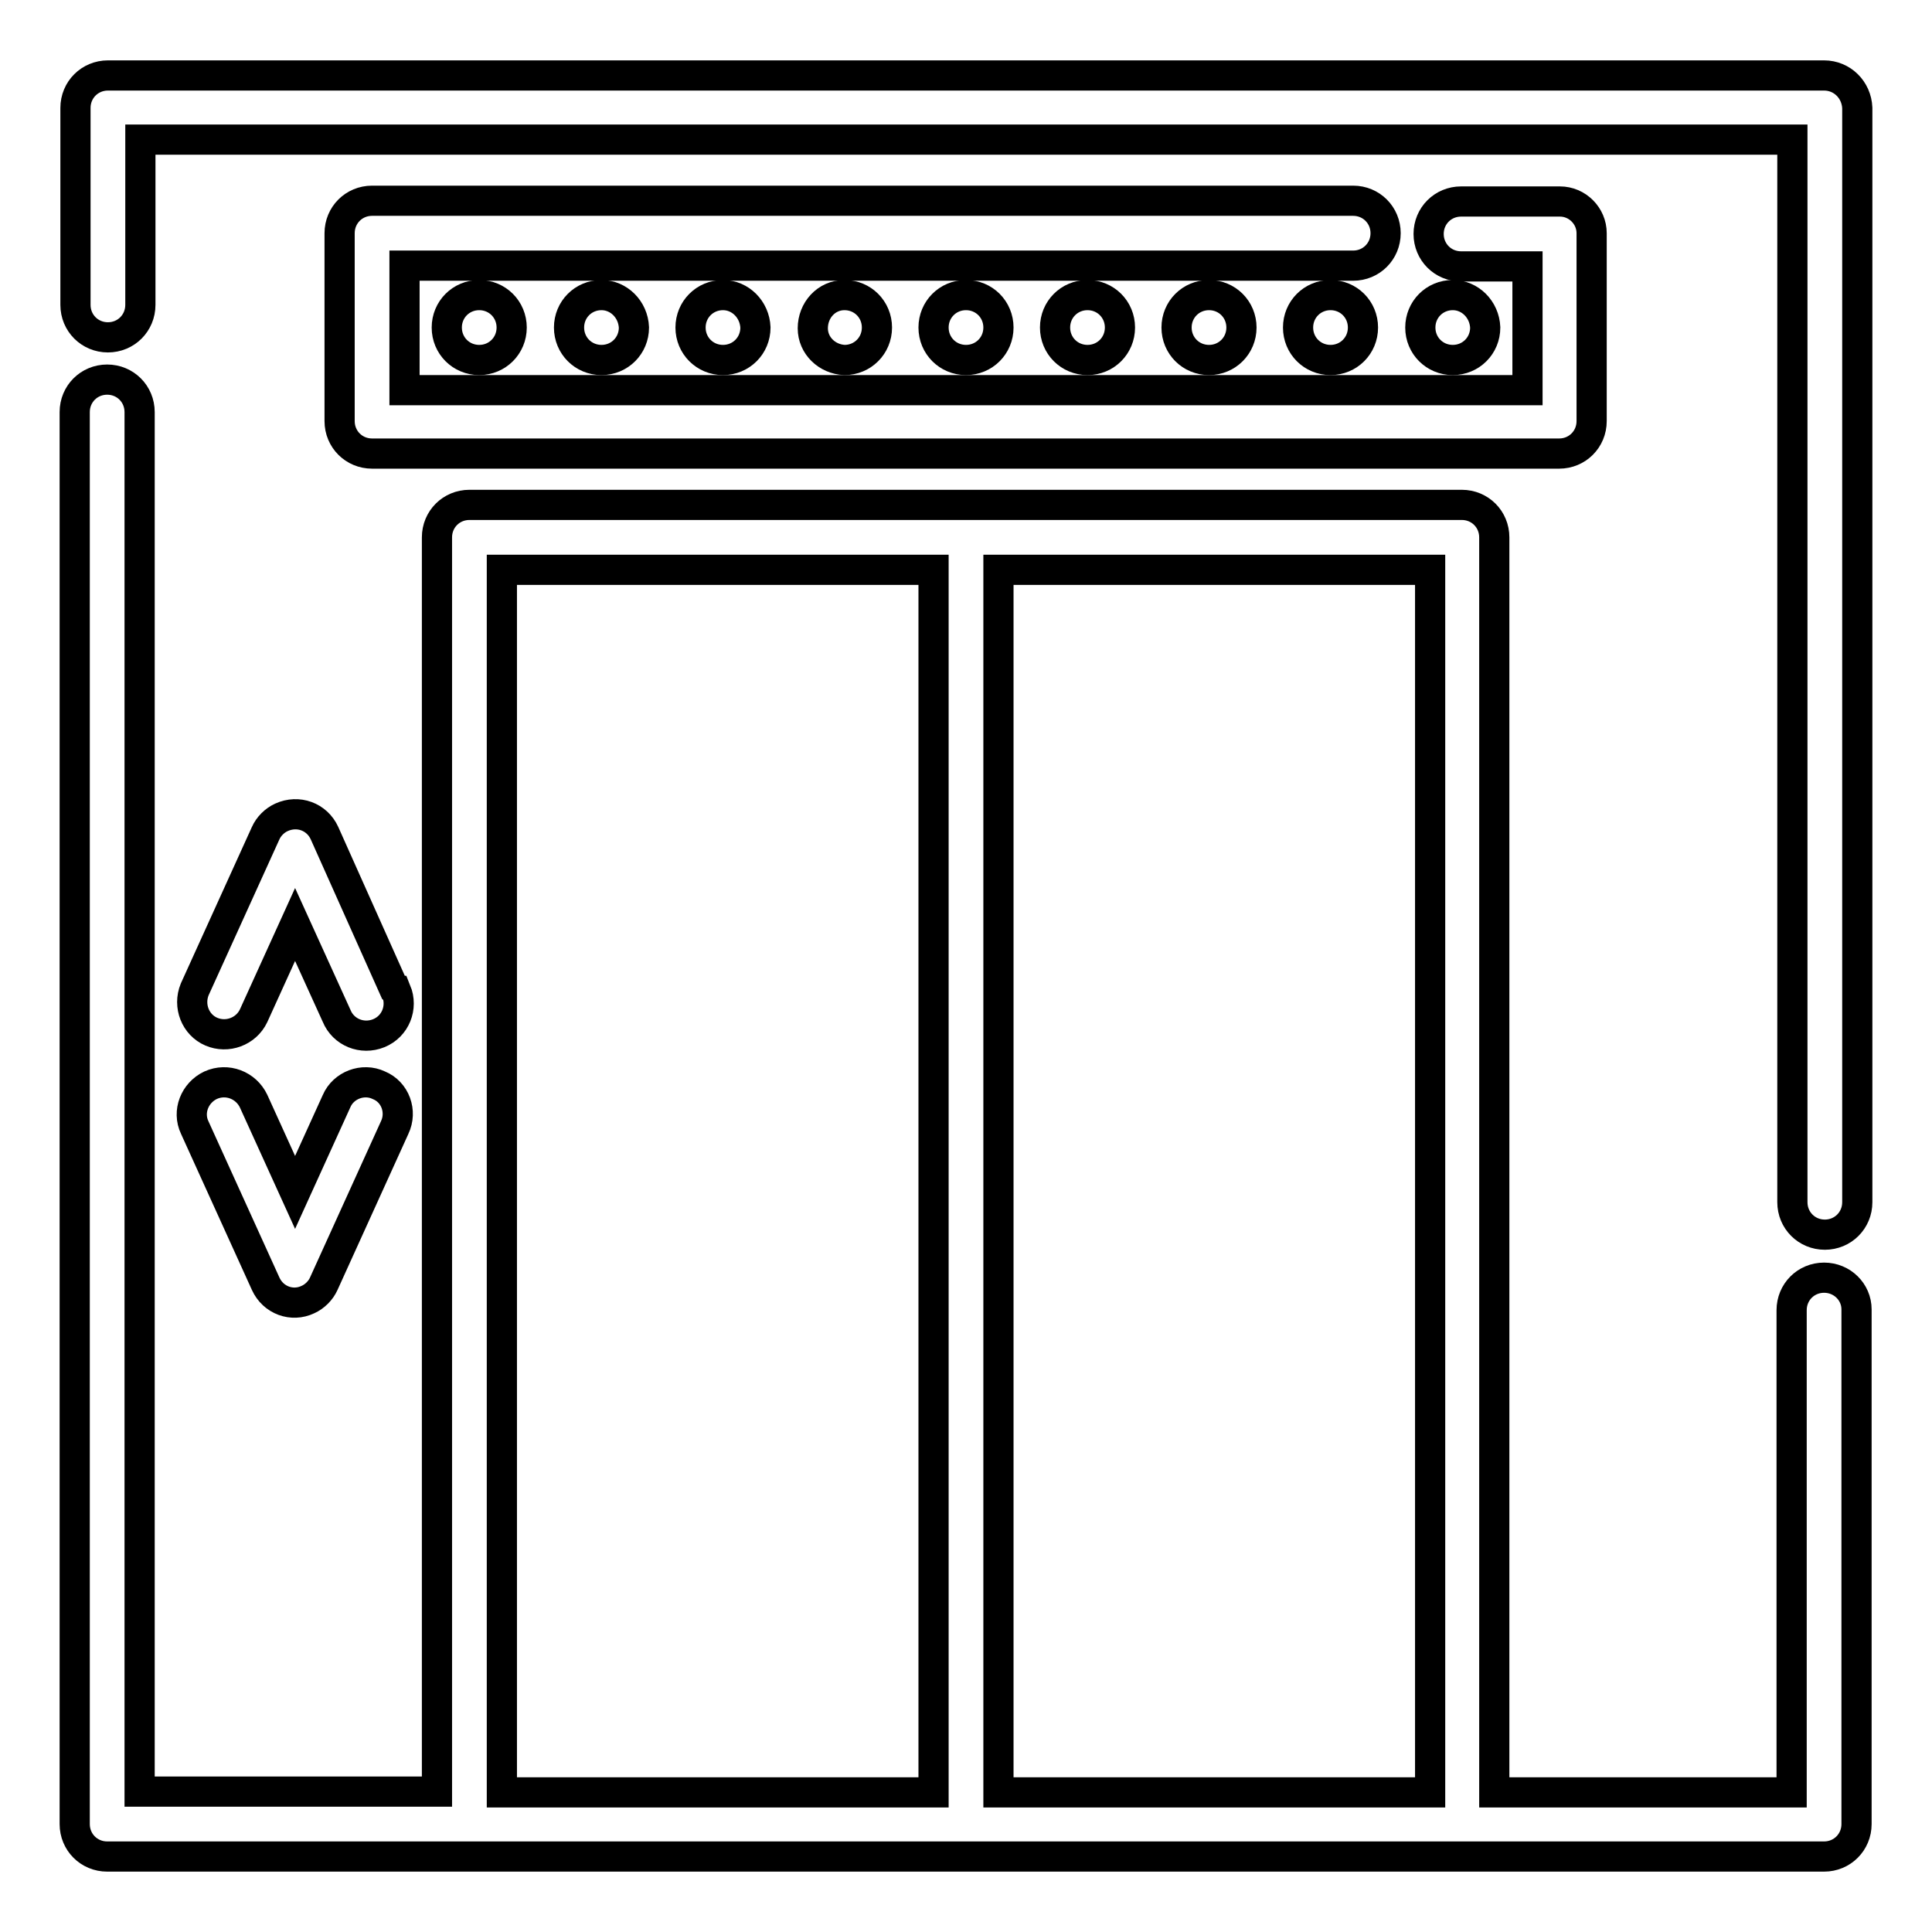 <?xml version="1.0" encoding="utf-8"?>
<!-- Svg Vector Icons : http://www.onlinewebfonts.com/icon -->
<!DOCTYPE svg PUBLIC "-//W3C//DTD SVG 1.1//EN" "http://www.w3.org/Graphics/SVG/1.1/DTD/svg11.dtd">
<svg version="1.1" xmlns="http://www.w3.org/2000/svg" xmlns:xlink="http://www.w3.org/1999/xlink" x="0px" y="0px" viewBox="0 0 256 256" enable-background="new 0 0 256 256" xml:space="preserve">
<g> <path stroke-width="4" fill-opacity="0" stroke="#000000"  d="M241.7,169.3c-2.4,0-4.3,1.9-4.3,4.3v63.9H198V71.2c0-2.4-1.9-4.3-4.3-4.3l0,0H62.2c-2.4,0-4.3,1.9-4.3,4.3 l0,0v166.2H18.5V54.6c0-2.4-1.9-4.3-4.3-4.3c-2.4,0-4.3,1.9-4.3,4.3l0,0v187.1c0,2.4,1.9,4.3,4.3,4.3l0,0h227.5 c2.4,0,4.3-1.9,4.3-4.3l0,0v-68.2C246,171.2,244.1,169.3,241.7,169.3L241.7,169.3L241.7,169.3z M123.7,237.5H66.5v-162h57.2V237.5 L123.7,237.5z M189.5,237.5h-57.2v-162h57.2L189.5,237.5L189.5,237.5z"/> <path stroke-width="4" fill-opacity="0" stroke="#000000"  d="M241.7,10H14.3c-2.4,0-4.3,1.9-4.3,4.3l0,0v26.1c0,2.4,1.9,4.3,4.3,4.3c2.4,0,4.3-1.9,4.3-4.3c0,0,0,0,0,0 V18.5h218.9v140.8c0,2.4,1.9,4.3,4.3,4.3c2.4,0,4.3-1.9,4.3-4.3c0,0,0,0,0,0v-145C246,11.9,244.1,10,241.7,10 C241.7,10,241.7,10,241.7,10z"/> <path stroke-width="4" fill-opacity="0" stroke="#000000"  d="M206.7,26.7h-13.1c-2.4,0-4.3,1.9-4.3,4.3c0,2.4,1.9,4.3,4.3,4.3h8.8v16.4H53.6V35.2h125.7 c2.4,0,4.3-1.9,4.3-4.3c0-2.4-1.9-4.3-4.3-4.3h-130c-2.4,0-4.3,1.9-4.3,4.3v24.9c0,2.4,1.9,4.3,4.3,4.3c0,0,0,0,0,0h157.3 c2.4,0,4.3-1.9,4.3-4.3c0,0,0,0,0,0V30.9C210.9,28.6,209,26.7,206.7,26.7L206.7,26.7z"/> <path stroke-width="4" fill-opacity="0" stroke="#000000"  d="M176.3,39.1c-2.4,0-4.3,1.9-4.3,4.3s1.9,4.3,4.3,4.3c0,0,0,0,0,0c2.4,0,4.3-1.9,4.3-4.3 C180.6,41,178.7,39.1,176.3,39.1z M192.5,39.1c-2.4,0-4.3,1.9-4.3,4.3c0,2.4,1.9,4.3,4.3,4.3c0,0,0,0,0,0c2.4,0,4.3-1.9,4.3-4.3 C196.7,41,194.8,39.1,192.5,39.1z M160.2,39.1c-2.4,0-4.3,1.9-4.3,4.3s1.9,4.3,4.3,4.3c0,0,0,0,0,0c2.4,0,4.3-1.9,4.3-4.3 C164.5,41,162.6,39.1,160.2,39.1z M144.1,39.1c-2.4,0-4.3,1.9-4.3,4.3c0,0,0,0,0,0c0,2.4,1.9,4.3,4.3,4.3c0,0,0,0,0,0 c2.4,0,4.3-1.9,4.3-4.3C148.4,41,146.5,39.1,144.1,39.1z M95.8,39.1c-2.4,0-4.3,1.9-4.3,4.3c0,2.4,1.9,4.3,4.3,4.3c0,0,0,0,0,0 c2.4,0,4.3-1.9,4.3-4.3c0,0,0,0,0,0C100,41,98.1,39.1,95.8,39.1C95.8,39.1,95.8,39.1,95.8,39.1z M79.7,39.1c-2.4,0-4.3,1.9-4.3,4.3 c0,2.4,1.9,4.3,4.3,4.3c0,0,0,0,0,0c2.4,0,4.3-1.9,4.3-4.3C83.9,41,82,39.1,79.7,39.1z M111.9,39.1c-2.4,0-4.2,2-4.2,4.4 c0,2.3,1.9,4.1,4.2,4.2c2.4,0,4.3-1.9,4.3-4.3c0,0,0,0,0,0C116.2,41,114.3,39.1,111.9,39.1C111.9,39.1,111.9,39.1,111.9,39.1z  M128,39.1c-2.4,0-4.3,1.9-4.3,4.3c0,0,0,0,0,0c0,2.4,1.9,4.3,4.3,4.3c0,0,0,0,0,0c2.4,0,4.3-1.9,4.3-4.3 C132.3,41,130.4,39.1,128,39.1z M52.3,131.2L43,110.4c-1-2.2-3.5-3.1-5.7-2.1c-0.9,0.4-1.7,1.2-2.1,2.1l-9.4,20.7 c-0.9,2.2,0.1,4.7,2.2,5.6c2.1,0.9,4.6,0,5.6-2.1l5.5-12.1l5.5,12.1c0.9,2.2,3.4,3.2,5.6,2.3c2.2-0.9,3.2-3.4,2.3-5.6 C52.4,131.3,52.4,131.3,52.3,131.2z M50.2,143.8c-2.1-1-4.7,0-5.6,2.1L39.1,158l-5.5-12.1c-1-2.1-3.5-3.1-5.7-2.1 c-2.1,1-3.1,3.5-2.1,5.6l9.4,20.7c1,2.2,3.5,3.1,5.6,2.1c0.9-0.4,1.7-1.2,2.1-2.1l9.4-20.7C53.3,147.3,52.4,144.7,50.2,143.8 C50.2,143.8,50.2,143.8,50.2,143.8L50.2,143.8z M63.5,39.1c-2.4,0-4.3,1.9-4.3,4.3c0,2.4,1.9,4.3,4.3,4.3c0,0,0,0,0,0 c2.4,0,4.3-1.9,4.3-4.3C67.8,41,65.9,39.1,63.5,39.1z"/></g>
</svg>